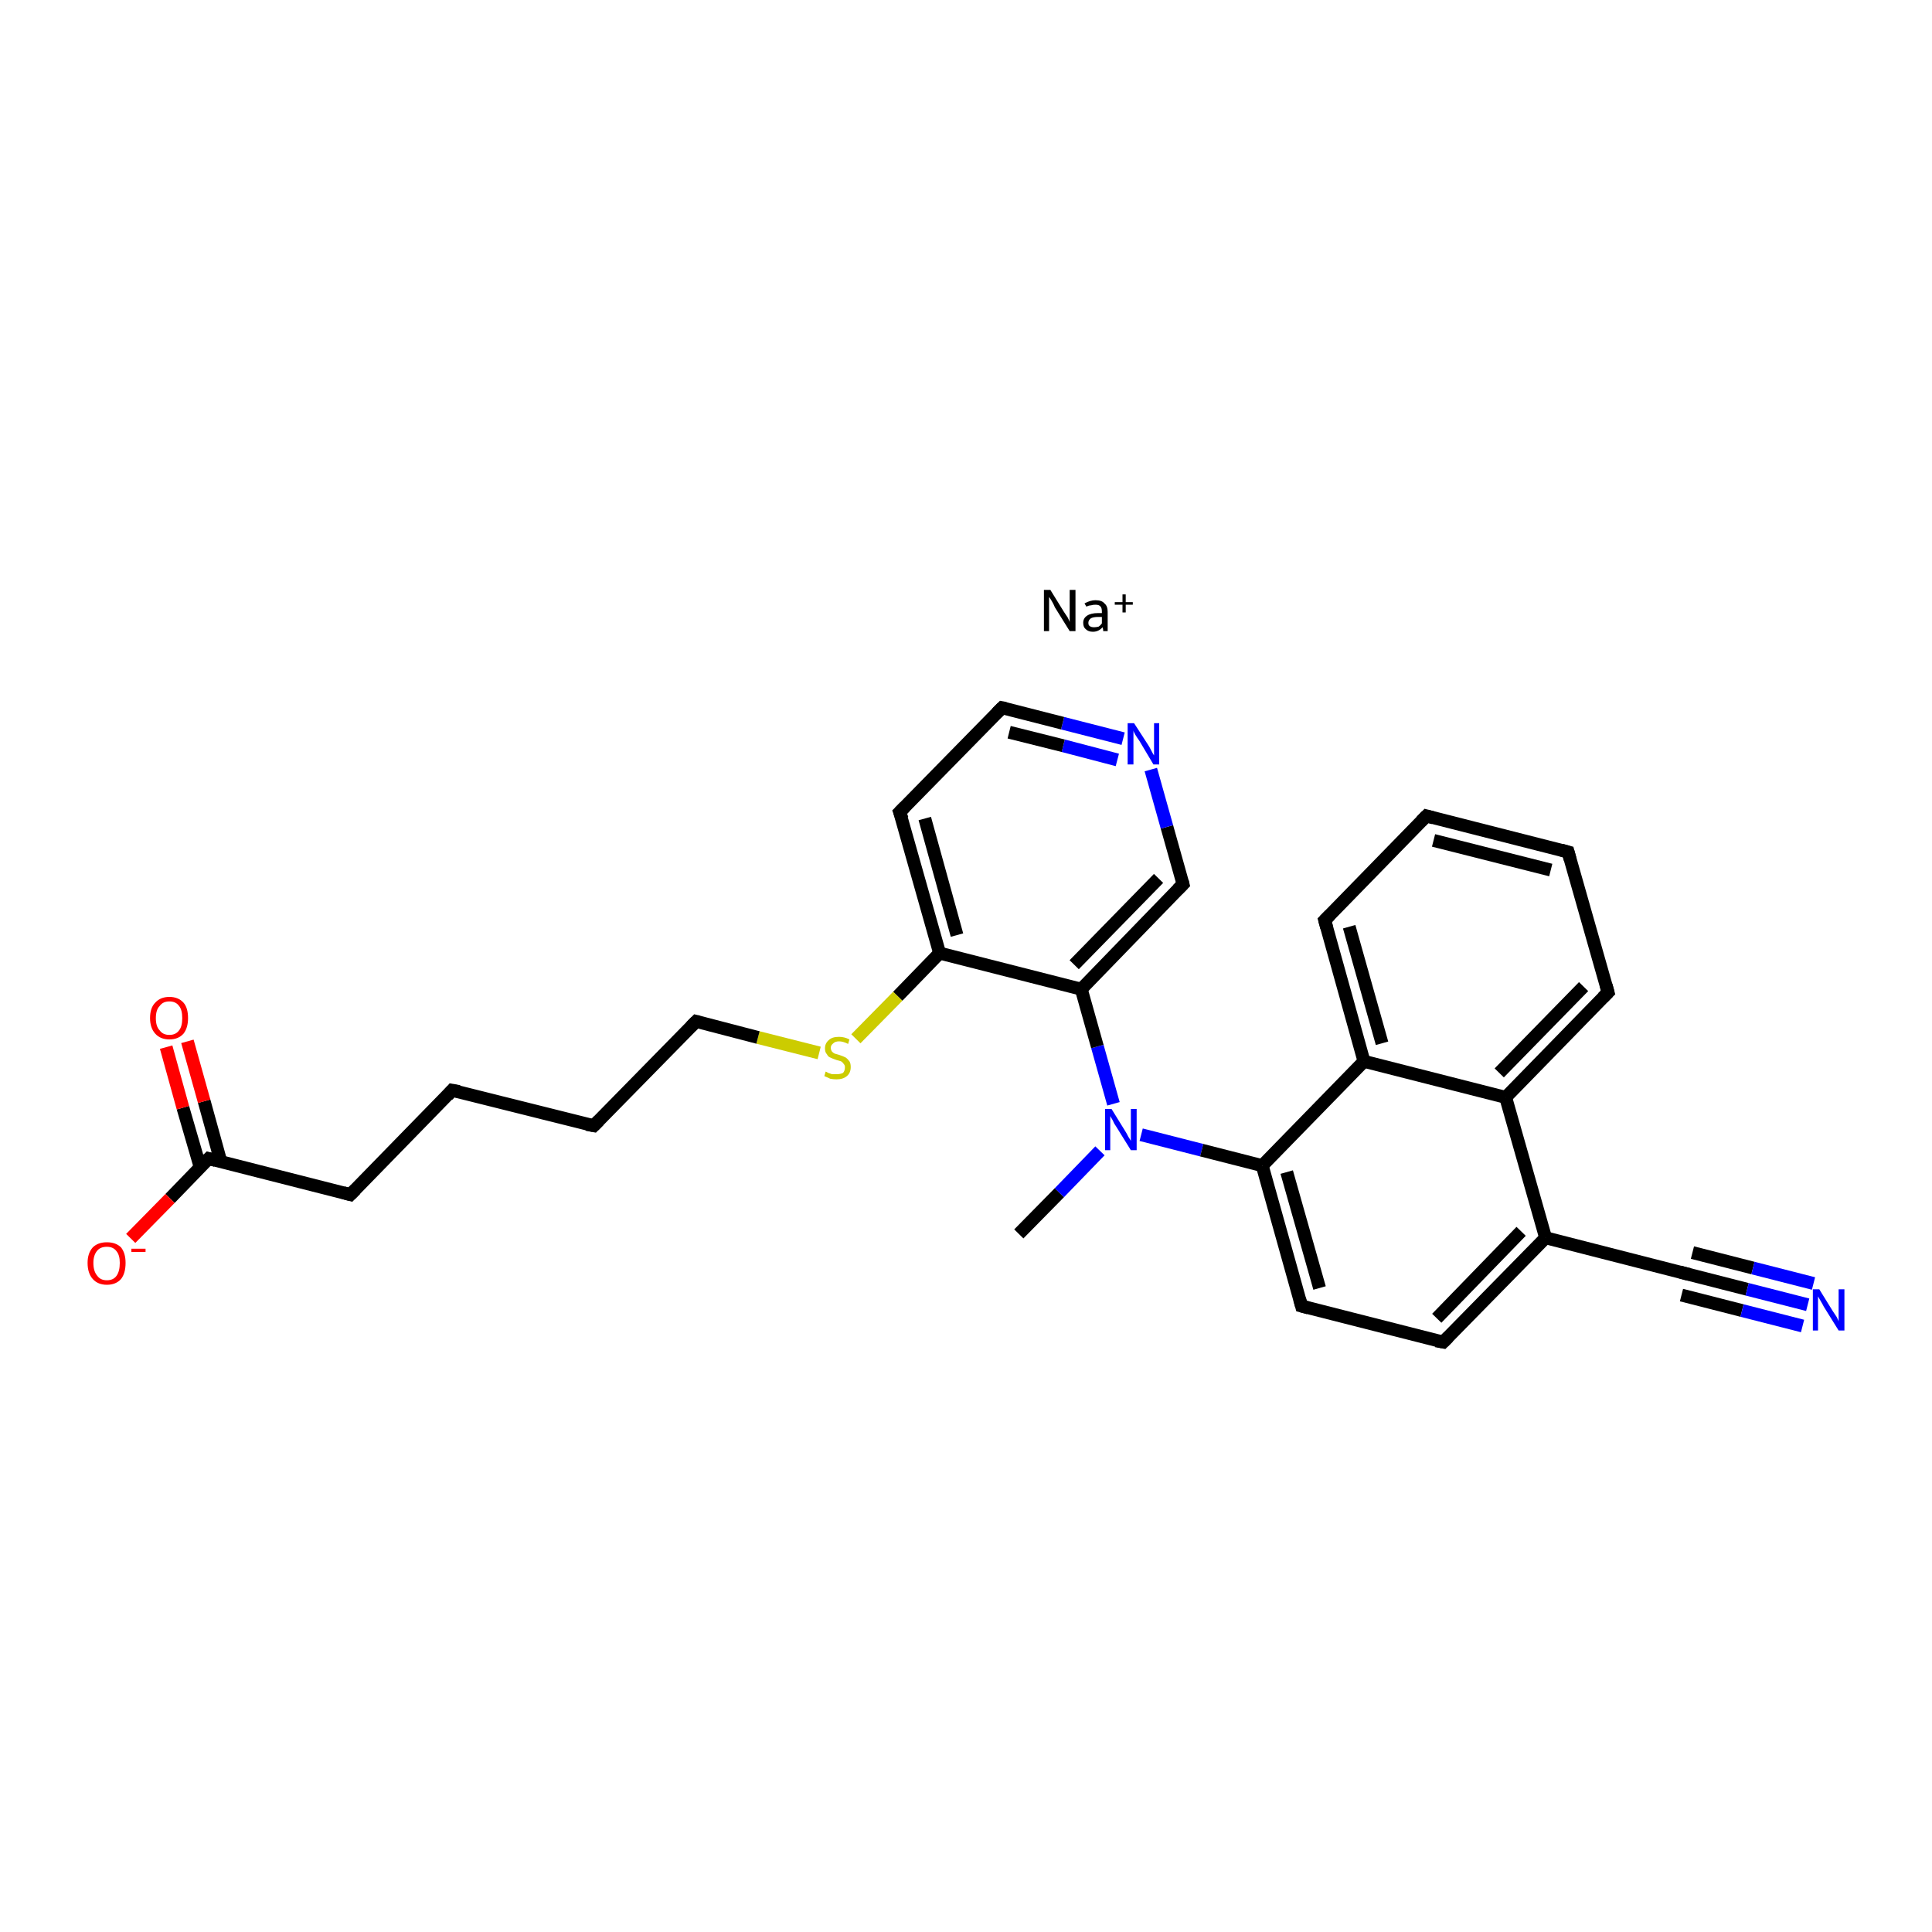 <?xml version='1.0' encoding='iso-8859-1'?>
<svg version='1.1' baseProfile='full'
              xmlns='http://www.w3.org/2000/svg'
                      xmlns:rdkit='http://www.rdkit.org/xml'
                      xmlns:xlink='http://www.w3.org/1999/xlink'
                  xml:space='preserve'
width='300px' height='300px' viewBox='0 0 300 300'>
<!-- END OF HEADER -->
<rect style='opacity:1.0;fill:#FFFFFF;stroke:none' width='300.0' height='300.0' x='0.0' y='0.0'> </rect>
<path class='bond-0 atom-1 atom-2' d='M 158.2,191.6 L 164.5,185.2' style='fill:none;fill-rule:evenodd;stroke:#000000;stroke-width:2.0px;stroke-linecap:butt;stroke-linejoin:miter;stroke-opacity:1' />
<path class='bond-0 atom-1 atom-2' d='M 164.5,185.2 L 170.8,178.7' style='fill:none;fill-rule:evenodd;stroke:#0000FF;stroke-width:2.0px;stroke-linecap:butt;stroke-linejoin:miter;stroke-opacity:1' />
<path class='bond-1 atom-2 atom-3' d='M 172.9,171.4 L 170.4,162.5' style='fill:none;fill-rule:evenodd;stroke:#0000FF;stroke-width:2.0px;stroke-linecap:butt;stroke-linejoin:miter;stroke-opacity:1' />
<path class='bond-1 atom-2 atom-3' d='M 170.4,162.5 L 167.9,153.6' style='fill:none;fill-rule:evenodd;stroke:#000000;stroke-width:2.0px;stroke-linecap:butt;stroke-linejoin:miter;stroke-opacity:1' />
<path class='bond-2 atom-3 atom-4' d='M 167.9,153.6 L 183.7,137.3' style='fill:none;fill-rule:evenodd;stroke:#000000;stroke-width:2.0px;stroke-linecap:butt;stroke-linejoin:miter;stroke-opacity:1' />
<path class='bond-2 atom-3 atom-4' d='M 166.8,149.8 L 179.9,136.4' style='fill:none;fill-rule:evenodd;stroke:#000000;stroke-width:2.0px;stroke-linecap:butt;stroke-linejoin:miter;stroke-opacity:1' />
<path class='bond-3 atom-4 atom-5' d='M 183.7,137.3 L 181.2,128.4' style='fill:none;fill-rule:evenodd;stroke:#000000;stroke-width:2.0px;stroke-linecap:butt;stroke-linejoin:miter;stroke-opacity:1' />
<path class='bond-3 atom-4 atom-5' d='M 181.2,128.4 L 178.7,119.5' style='fill:none;fill-rule:evenodd;stroke:#0000FF;stroke-width:2.0px;stroke-linecap:butt;stroke-linejoin:miter;stroke-opacity:1' />
<path class='bond-4 atom-5 atom-6' d='M 174.4,114.7 L 165.0,112.3' style='fill:none;fill-rule:evenodd;stroke:#0000FF;stroke-width:2.0px;stroke-linecap:butt;stroke-linejoin:miter;stroke-opacity:1' />
<path class='bond-4 atom-5 atom-6' d='M 165.0,112.3 L 155.6,109.9' style='fill:none;fill-rule:evenodd;stroke:#000000;stroke-width:2.0px;stroke-linecap:butt;stroke-linejoin:miter;stroke-opacity:1' />
<path class='bond-4 atom-5 atom-6' d='M 173.5,118.0 L 165.1,115.8' style='fill:none;fill-rule:evenodd;stroke:#0000FF;stroke-width:2.0px;stroke-linecap:butt;stroke-linejoin:miter;stroke-opacity:1' />
<path class='bond-4 atom-5 atom-6' d='M 165.1,115.8 L 156.7,113.7' style='fill:none;fill-rule:evenodd;stroke:#000000;stroke-width:2.0px;stroke-linecap:butt;stroke-linejoin:miter;stroke-opacity:1' />
<path class='bond-5 atom-6 atom-7' d='M 155.6,109.9 L 139.7,126.1' style='fill:none;fill-rule:evenodd;stroke:#000000;stroke-width:2.0px;stroke-linecap:butt;stroke-linejoin:miter;stroke-opacity:1' />
<path class='bond-6 atom-7 atom-8' d='M 139.7,126.1 L 145.9,148.0' style='fill:none;fill-rule:evenodd;stroke:#000000;stroke-width:2.0px;stroke-linecap:butt;stroke-linejoin:miter;stroke-opacity:1' />
<path class='bond-6 atom-7 atom-8' d='M 143.6,127.1 L 148.6,145.2' style='fill:none;fill-rule:evenodd;stroke:#000000;stroke-width:2.0px;stroke-linecap:butt;stroke-linejoin:miter;stroke-opacity:1' />
<path class='bond-7 atom-8 atom-9' d='M 145.9,148.0 L 139.4,154.7' style='fill:none;fill-rule:evenodd;stroke:#000000;stroke-width:2.0px;stroke-linecap:butt;stroke-linejoin:miter;stroke-opacity:1' />
<path class='bond-7 atom-8 atom-9' d='M 139.4,154.7 L 132.9,161.3' style='fill:none;fill-rule:evenodd;stroke:#CCCC00;stroke-width:2.0px;stroke-linecap:butt;stroke-linejoin:miter;stroke-opacity:1' />
<path class='bond-8 atom-9 atom-10' d='M 127.2,163.5 L 117.7,161.1' style='fill:none;fill-rule:evenodd;stroke:#CCCC00;stroke-width:2.0px;stroke-linecap:butt;stroke-linejoin:miter;stroke-opacity:1' />
<path class='bond-8 atom-9 atom-10' d='M 117.7,161.1 L 108.1,158.6' style='fill:none;fill-rule:evenodd;stroke:#000000;stroke-width:2.0px;stroke-linecap:butt;stroke-linejoin:miter;stroke-opacity:1' />
<path class='bond-9 atom-10 atom-11' d='M 108.1,158.6 L 92.2,174.8' style='fill:none;fill-rule:evenodd;stroke:#000000;stroke-width:2.0px;stroke-linecap:butt;stroke-linejoin:miter;stroke-opacity:1' />
<path class='bond-10 atom-11 atom-12' d='M 92.2,174.8 L 70.2,169.3' style='fill:none;fill-rule:evenodd;stroke:#000000;stroke-width:2.0px;stroke-linecap:butt;stroke-linejoin:miter;stroke-opacity:1' />
<path class='bond-11 atom-12 atom-13' d='M 70.2,169.3 L 54.4,185.5' style='fill:none;fill-rule:evenodd;stroke:#000000;stroke-width:2.0px;stroke-linecap:butt;stroke-linejoin:miter;stroke-opacity:1' />
<path class='bond-12 atom-13 atom-14' d='M 54.4,185.5 L 32.4,179.9' style='fill:none;fill-rule:evenodd;stroke:#000000;stroke-width:2.0px;stroke-linecap:butt;stroke-linejoin:miter;stroke-opacity:1' />
<path class='bond-13 atom-14 atom-15' d='M 32.4,179.9 L 26.4,186.1' style='fill:none;fill-rule:evenodd;stroke:#000000;stroke-width:2.0px;stroke-linecap:butt;stroke-linejoin:miter;stroke-opacity:1' />
<path class='bond-13 atom-14 atom-15' d='M 26.4,186.1 L 20.3,192.3' style='fill:none;fill-rule:evenodd;stroke:#FF0000;stroke-width:2.0px;stroke-linecap:butt;stroke-linejoin:miter;stroke-opacity:1' />
<path class='bond-14 atom-14 atom-16' d='M 34.3,180.4 L 31.7,171.0' style='fill:none;fill-rule:evenodd;stroke:#000000;stroke-width:2.0px;stroke-linecap:butt;stroke-linejoin:miter;stroke-opacity:1' />
<path class='bond-14 atom-14 atom-16' d='M 31.7,171.0 L 29.1,161.7' style='fill:none;fill-rule:evenodd;stroke:#FF0000;stroke-width:2.0px;stroke-linecap:butt;stroke-linejoin:miter;stroke-opacity:1' />
<path class='bond-14 atom-14 atom-16' d='M 31.1,181.3 L 28.4,172.0' style='fill:none;fill-rule:evenodd;stroke:#000000;stroke-width:2.0px;stroke-linecap:butt;stroke-linejoin:miter;stroke-opacity:1' />
<path class='bond-14 atom-14 atom-16' d='M 28.4,172.0 L 25.8,162.6' style='fill:none;fill-rule:evenodd;stroke:#FF0000;stroke-width:2.0px;stroke-linecap:butt;stroke-linejoin:miter;stroke-opacity:1' />
<path class='bond-15 atom-2 atom-17' d='M 177.2,176.2 L 186.6,178.6' style='fill:none;fill-rule:evenodd;stroke:#0000FF;stroke-width:2.0px;stroke-linecap:butt;stroke-linejoin:miter;stroke-opacity:1' />
<path class='bond-15 atom-2 atom-17' d='M 186.6,178.6 L 196.0,181.0' style='fill:none;fill-rule:evenodd;stroke:#000000;stroke-width:2.0px;stroke-linecap:butt;stroke-linejoin:miter;stroke-opacity:1' />
<path class='bond-16 atom-17 atom-18' d='M 196.0,181.0 L 202.1,202.8' style='fill:none;fill-rule:evenodd;stroke:#000000;stroke-width:2.0px;stroke-linecap:butt;stroke-linejoin:miter;stroke-opacity:1' />
<path class='bond-16 atom-17 atom-18' d='M 199.8,182.0 L 204.9,200.0' style='fill:none;fill-rule:evenodd;stroke:#000000;stroke-width:2.0px;stroke-linecap:butt;stroke-linejoin:miter;stroke-opacity:1' />
<path class='bond-17 atom-18 atom-19' d='M 202.1,202.8 L 224.1,208.4' style='fill:none;fill-rule:evenodd;stroke:#000000;stroke-width:2.0px;stroke-linecap:butt;stroke-linejoin:miter;stroke-opacity:1' />
<path class='bond-18 atom-19 atom-20' d='M 224.1,208.4 L 240.0,192.2' style='fill:none;fill-rule:evenodd;stroke:#000000;stroke-width:2.0px;stroke-linecap:butt;stroke-linejoin:miter;stroke-opacity:1' />
<path class='bond-18 atom-19 atom-20' d='M 223.1,204.7 L 236.2,191.2' style='fill:none;fill-rule:evenodd;stroke:#000000;stroke-width:2.0px;stroke-linecap:butt;stroke-linejoin:miter;stroke-opacity:1' />
<path class='bond-19 atom-20 atom-21' d='M 240.0,192.2 L 261.9,197.8' style='fill:none;fill-rule:evenodd;stroke:#000000;stroke-width:2.0px;stroke-linecap:butt;stroke-linejoin:miter;stroke-opacity:1' />
<path class='bond-20 atom-21 atom-22' d='M 261.9,197.8 L 271.3,200.2' style='fill:none;fill-rule:evenodd;stroke:#000000;stroke-width:2.0px;stroke-linecap:butt;stroke-linejoin:miter;stroke-opacity:1' />
<path class='bond-20 atom-21 atom-22' d='M 271.3,200.2 L 280.7,202.6' style='fill:none;fill-rule:evenodd;stroke:#0000FF;stroke-width:2.0px;stroke-linecap:butt;stroke-linejoin:miter;stroke-opacity:1' />
<path class='bond-20 atom-21 atom-22' d='M 262.8,194.5 L 272.2,196.9' style='fill:none;fill-rule:evenodd;stroke:#000000;stroke-width:2.0px;stroke-linecap:butt;stroke-linejoin:miter;stroke-opacity:1' />
<path class='bond-20 atom-21 atom-22' d='M 272.2,196.9 L 281.6,199.3' style='fill:none;fill-rule:evenodd;stroke:#0000FF;stroke-width:2.0px;stroke-linecap:butt;stroke-linejoin:miter;stroke-opacity:1' />
<path class='bond-20 atom-21 atom-22' d='M 261.1,201.1 L 270.5,203.5' style='fill:none;fill-rule:evenodd;stroke:#000000;stroke-width:2.0px;stroke-linecap:butt;stroke-linejoin:miter;stroke-opacity:1' />
<path class='bond-20 atom-21 atom-22' d='M 270.5,203.5 L 279.9,205.9' style='fill:none;fill-rule:evenodd;stroke:#0000FF;stroke-width:2.0px;stroke-linecap:butt;stroke-linejoin:miter;stroke-opacity:1' />
<path class='bond-21 atom-20 atom-23' d='M 240.0,192.2 L 233.8,170.4' style='fill:none;fill-rule:evenodd;stroke:#000000;stroke-width:2.0px;stroke-linecap:butt;stroke-linejoin:miter;stroke-opacity:1' />
<path class='bond-22 atom-23 atom-24' d='M 233.8,170.4 L 249.7,154.1' style='fill:none;fill-rule:evenodd;stroke:#000000;stroke-width:2.0px;stroke-linecap:butt;stroke-linejoin:miter;stroke-opacity:1' />
<path class='bond-22 atom-23 atom-24' d='M 232.8,166.6 L 245.9,153.2' style='fill:none;fill-rule:evenodd;stroke:#000000;stroke-width:2.0px;stroke-linecap:butt;stroke-linejoin:miter;stroke-opacity:1' />
<path class='bond-23 atom-24 atom-25' d='M 249.7,154.1 L 243.5,132.3' style='fill:none;fill-rule:evenodd;stroke:#000000;stroke-width:2.0px;stroke-linecap:butt;stroke-linejoin:miter;stroke-opacity:1' />
<path class='bond-24 atom-25 atom-26' d='M 243.5,132.3 L 221.5,126.7' style='fill:none;fill-rule:evenodd;stroke:#000000;stroke-width:2.0px;stroke-linecap:butt;stroke-linejoin:miter;stroke-opacity:1' />
<path class='bond-24 atom-25 atom-26' d='M 240.8,135.1 L 222.6,130.5' style='fill:none;fill-rule:evenodd;stroke:#000000;stroke-width:2.0px;stroke-linecap:butt;stroke-linejoin:miter;stroke-opacity:1' />
<path class='bond-25 atom-26 atom-27' d='M 221.5,126.7 L 205.7,142.9' style='fill:none;fill-rule:evenodd;stroke:#000000;stroke-width:2.0px;stroke-linecap:butt;stroke-linejoin:miter;stroke-opacity:1' />
<path class='bond-26 atom-27 atom-28' d='M 205.7,142.9 L 211.8,164.8' style='fill:none;fill-rule:evenodd;stroke:#000000;stroke-width:2.0px;stroke-linecap:butt;stroke-linejoin:miter;stroke-opacity:1' />
<path class='bond-26 atom-27 atom-28' d='M 209.5,143.9 L 214.6,162.0' style='fill:none;fill-rule:evenodd;stroke:#000000;stroke-width:2.0px;stroke-linecap:butt;stroke-linejoin:miter;stroke-opacity:1' />
<path class='bond-27 atom-8 atom-3' d='M 145.9,148.0 L 167.9,153.6' style='fill:none;fill-rule:evenodd;stroke:#000000;stroke-width:2.0px;stroke-linecap:butt;stroke-linejoin:miter;stroke-opacity:1' />
<path class='bond-28 atom-28 atom-17' d='M 211.8,164.8 L 196.0,181.0' style='fill:none;fill-rule:evenodd;stroke:#000000;stroke-width:2.0px;stroke-linecap:butt;stroke-linejoin:miter;stroke-opacity:1' />
<path class='bond-29 atom-28 atom-23' d='M 211.8,164.8 L 233.8,170.4' style='fill:none;fill-rule:evenodd;stroke:#000000;stroke-width:2.0px;stroke-linecap:butt;stroke-linejoin:miter;stroke-opacity:1' />
<path d='M 182.9,138.1 L 183.7,137.3 L 183.6,136.9' style='fill:none;stroke:#000000;stroke-width:2.0px;stroke-linecap:butt;stroke-linejoin:miter;stroke-opacity:1;' />
<path d='M 156.1,110.0 L 155.6,109.9 L 154.8,110.7' style='fill:none;stroke:#000000;stroke-width:2.0px;stroke-linecap:butt;stroke-linejoin:miter;stroke-opacity:1;' />
<path d='M 140.5,125.3 L 139.7,126.1 L 140.1,127.2' style='fill:none;stroke:#000000;stroke-width:2.0px;stroke-linecap:butt;stroke-linejoin:miter;stroke-opacity:1;' />
<path d='M 108.5,158.7 L 108.1,158.6 L 107.3,159.4' style='fill:none;stroke:#000000;stroke-width:2.0px;stroke-linecap:butt;stroke-linejoin:miter;stroke-opacity:1;' />
<path d='M 93.0,174.0 L 92.2,174.8 L 91.1,174.6' style='fill:none;stroke:#000000;stroke-width:2.0px;stroke-linecap:butt;stroke-linejoin:miter;stroke-opacity:1;' />
<path d='M 71.3,169.5 L 70.2,169.3 L 69.5,170.1' style='fill:none;stroke:#000000;stroke-width:2.0px;stroke-linecap:butt;stroke-linejoin:miter;stroke-opacity:1;' />
<path d='M 55.2,184.7 L 54.4,185.5 L 53.3,185.2' style='fill:none;stroke:#000000;stroke-width:2.0px;stroke-linecap:butt;stroke-linejoin:miter;stroke-opacity:1;' />
<path d='M 33.5,180.2 L 32.4,179.9 L 32.1,180.2' style='fill:none;stroke:#000000;stroke-width:2.0px;stroke-linecap:butt;stroke-linejoin:miter;stroke-opacity:1;' />
<path d='M 201.8,201.7 L 202.1,202.8 L 203.2,203.1' style='fill:none;stroke:#000000;stroke-width:2.0px;stroke-linecap:butt;stroke-linejoin:miter;stroke-opacity:1;' />
<path d='M 223.0,208.2 L 224.1,208.4 L 224.9,207.6' style='fill:none;stroke:#000000;stroke-width:2.0px;stroke-linecap:butt;stroke-linejoin:miter;stroke-opacity:1;' />
<path d='M 260.8,197.5 L 261.9,197.8 L 262.4,197.9' style='fill:none;stroke:#000000;stroke-width:2.0px;stroke-linecap:butt;stroke-linejoin:miter;stroke-opacity:1;' />
<path d='M 248.9,154.9 L 249.7,154.1 L 249.4,153.0' style='fill:none;stroke:#000000;stroke-width:2.0px;stroke-linecap:butt;stroke-linejoin:miter;stroke-opacity:1;' />
<path d='M 243.8,133.4 L 243.5,132.3 L 242.4,132.0' style='fill:none;stroke:#000000;stroke-width:2.0px;stroke-linecap:butt;stroke-linejoin:miter;stroke-opacity:1;' />
<path d='M 222.6,127.0 L 221.5,126.7 L 220.7,127.5' style='fill:none;stroke:#000000;stroke-width:2.0px;stroke-linecap:butt;stroke-linejoin:miter;stroke-opacity:1;' />
<path d='M 206.5,142.1 L 205.7,142.9 L 206.0,144.0' style='fill:none;stroke:#000000;stroke-width:2.0px;stroke-linecap:butt;stroke-linejoin:miter;stroke-opacity:1;' />
<path class='atom-0' d='M 163.1 91.6
L 165.2 95.0
Q 165.4 95.3, 165.8 95.9
Q 166.1 96.5, 166.1 96.6
L 166.1 91.6
L 167.0 91.6
L 167.0 98.0
L 166.1 98.0
L 163.8 94.3
Q 163.6 93.8, 163.3 93.3
Q 163.0 92.8, 162.9 92.7
L 162.9 98.0
L 162.1 98.0
L 162.1 91.6
L 163.1 91.6
' fill='#000000'/>
<path class='atom-0' d='M 168.2 96.7
Q 168.2 96.0, 168.8 95.6
Q 169.4 95.2, 170.5 95.2
L 171.1 95.2
L 171.1 95.0
Q 171.1 94.4, 170.9 94.2
Q 170.7 93.9, 170.1 93.9
Q 169.7 93.9, 169.4 94.0
Q 169.1 94.0, 168.7 94.2
L 168.4 93.7
Q 169.3 93.2, 170.1 93.2
Q 171.1 93.2, 171.5 93.7
Q 172.0 94.1, 172.0 95.0
L 172.0 98.0
L 171.3 98.0
Q 171.3 97.9, 171.3 97.8
Q 171.3 97.7, 171.2 97.4
Q 170.6 98.1, 169.7 98.1
Q 169.0 98.1, 168.6 97.7
Q 168.2 97.4, 168.2 96.7
M 169.0 96.7
Q 169.0 97.1, 169.2 97.2
Q 169.4 97.4, 169.9 97.4
Q 170.2 97.4, 170.6 97.3
Q 170.9 97.1, 171.1 96.8
L 171.1 95.8
L 170.5 95.8
Q 169.8 95.8, 169.4 96.0
Q 169.0 96.3, 169.0 96.7
' fill='#000000'/>
<path class='atom-0' d='M 173.1 93.5
L 174.3 93.5
L 174.3 92.3
L 174.8 92.3
L 174.8 93.5
L 175.9 93.5
L 175.9 93.9
L 174.8 93.9
L 174.8 95.1
L 174.3 95.1
L 174.3 93.9
L 173.1 93.9
L 173.1 93.5
' fill='#000000'/>
<path class='atom-2' d='M 172.6 172.2
L 174.7 175.6
Q 174.9 175.9, 175.2 176.5
Q 175.6 177.1, 175.6 177.2
L 175.6 172.2
L 176.5 172.2
L 176.5 178.6
L 175.6 178.6
L 173.3 174.9
Q 173.0 174.5, 172.8 174.0
Q 172.5 173.5, 172.4 173.3
L 172.4 178.6
L 171.6 178.6
L 171.6 172.2
L 172.6 172.2
' fill='#0000FF'/>
<path class='atom-5' d='M 176.1 112.3
L 178.3 115.7
Q 178.5 116.0, 178.8 116.6
Q 179.1 117.2, 179.2 117.3
L 179.2 112.3
L 180.0 112.3
L 180.0 118.7
L 179.1 118.7
L 176.9 115.0
Q 176.6 114.6, 176.3 114.1
Q 176.0 113.6, 176.0 113.4
L 176.0 118.7
L 175.1 118.7
L 175.1 112.3
L 176.1 112.3
' fill='#0000FF'/>
<path class='atom-9' d='M 128.2 166.4
Q 128.3 166.4, 128.6 166.6
Q 128.9 166.7, 129.2 166.8
Q 129.6 166.8, 129.9 166.8
Q 130.5 166.8, 130.9 166.6
Q 131.2 166.3, 131.2 165.7
Q 131.2 165.4, 131.0 165.2
Q 130.9 165.0, 130.6 164.8
Q 130.3 164.7, 129.9 164.6
Q 129.3 164.4, 128.9 164.2
Q 128.6 164.1, 128.4 163.7
Q 128.1 163.4, 128.1 162.8
Q 128.1 162.0, 128.7 161.5
Q 129.2 161.0, 130.3 161.0
Q 131.1 161.0, 131.9 161.4
L 131.7 162.1
Q 130.9 161.7, 130.3 161.7
Q 129.7 161.7, 129.4 162.0
Q 129.0 162.3, 129.0 162.7
Q 129.0 163.0, 129.2 163.3
Q 129.4 163.5, 129.6 163.6
Q 129.9 163.7, 130.3 163.8
Q 130.9 164.0, 131.3 164.2
Q 131.6 164.4, 131.9 164.8
Q 132.1 165.1, 132.1 165.7
Q 132.1 166.6, 131.5 167.1
Q 130.9 167.6, 129.9 167.6
Q 129.4 167.6, 128.9 167.5
Q 128.5 167.3, 128.0 167.1
L 128.2 166.4
' fill='#CCCC00'/>
<path class='atom-15' d='M 13.6 196.1
Q 13.6 194.6, 14.4 193.7
Q 15.2 192.9, 16.6 192.9
Q 18.0 192.9, 18.8 193.7
Q 19.5 194.6, 19.5 196.1
Q 19.5 197.7, 18.8 198.6
Q 18.0 199.5, 16.6 199.5
Q 15.2 199.5, 14.4 198.6
Q 13.6 197.7, 13.6 196.1
M 16.6 198.8
Q 17.6 198.8, 18.1 198.1
Q 18.6 197.4, 18.6 196.1
Q 18.6 194.9, 18.1 194.3
Q 17.6 193.6, 16.6 193.6
Q 15.6 193.6, 15.1 194.2
Q 14.5 194.9, 14.5 196.1
Q 14.5 197.4, 15.1 198.1
Q 15.6 198.8, 16.6 198.8
' fill='#FF0000'/>
<path class='atom-15' d='M 20.4 193.9
L 22.6 193.9
L 22.6 194.4
L 20.4 194.4
L 20.4 193.9
' fill='#FF0000'/>
<path class='atom-16' d='M 23.3 158.1
Q 23.3 156.5, 24.1 155.7
Q 24.9 154.8, 26.3 154.8
Q 27.7 154.8, 28.5 155.7
Q 29.2 156.5, 29.2 158.1
Q 29.2 159.6, 28.5 160.5
Q 27.7 161.4, 26.3 161.4
Q 24.9 161.4, 24.1 160.5
Q 23.3 159.6, 23.3 158.1
M 26.3 160.7
Q 27.3 160.7, 27.8 160.0
Q 28.3 159.4, 28.3 158.1
Q 28.3 156.8, 27.8 156.2
Q 27.3 155.5, 26.3 155.5
Q 25.3 155.5, 24.8 156.2
Q 24.2 156.8, 24.2 158.1
Q 24.2 159.4, 24.8 160.0
Q 25.3 160.7, 26.3 160.7
' fill='#FF0000'/>
<path class='atom-22' d='M 282.5 200.2
L 284.6 203.6
Q 284.8 203.9, 285.2 204.5
Q 285.5 205.1, 285.5 205.2
L 285.5 200.2
L 286.4 200.2
L 286.4 206.6
L 285.5 206.6
L 283.2 202.9
Q 283.0 202.5, 282.7 202.0
Q 282.4 201.5, 282.3 201.3
L 282.3 206.6
L 281.5 206.6
L 281.5 200.2
L 282.5 200.2
' fill='#0000FF'/>
</svg>

